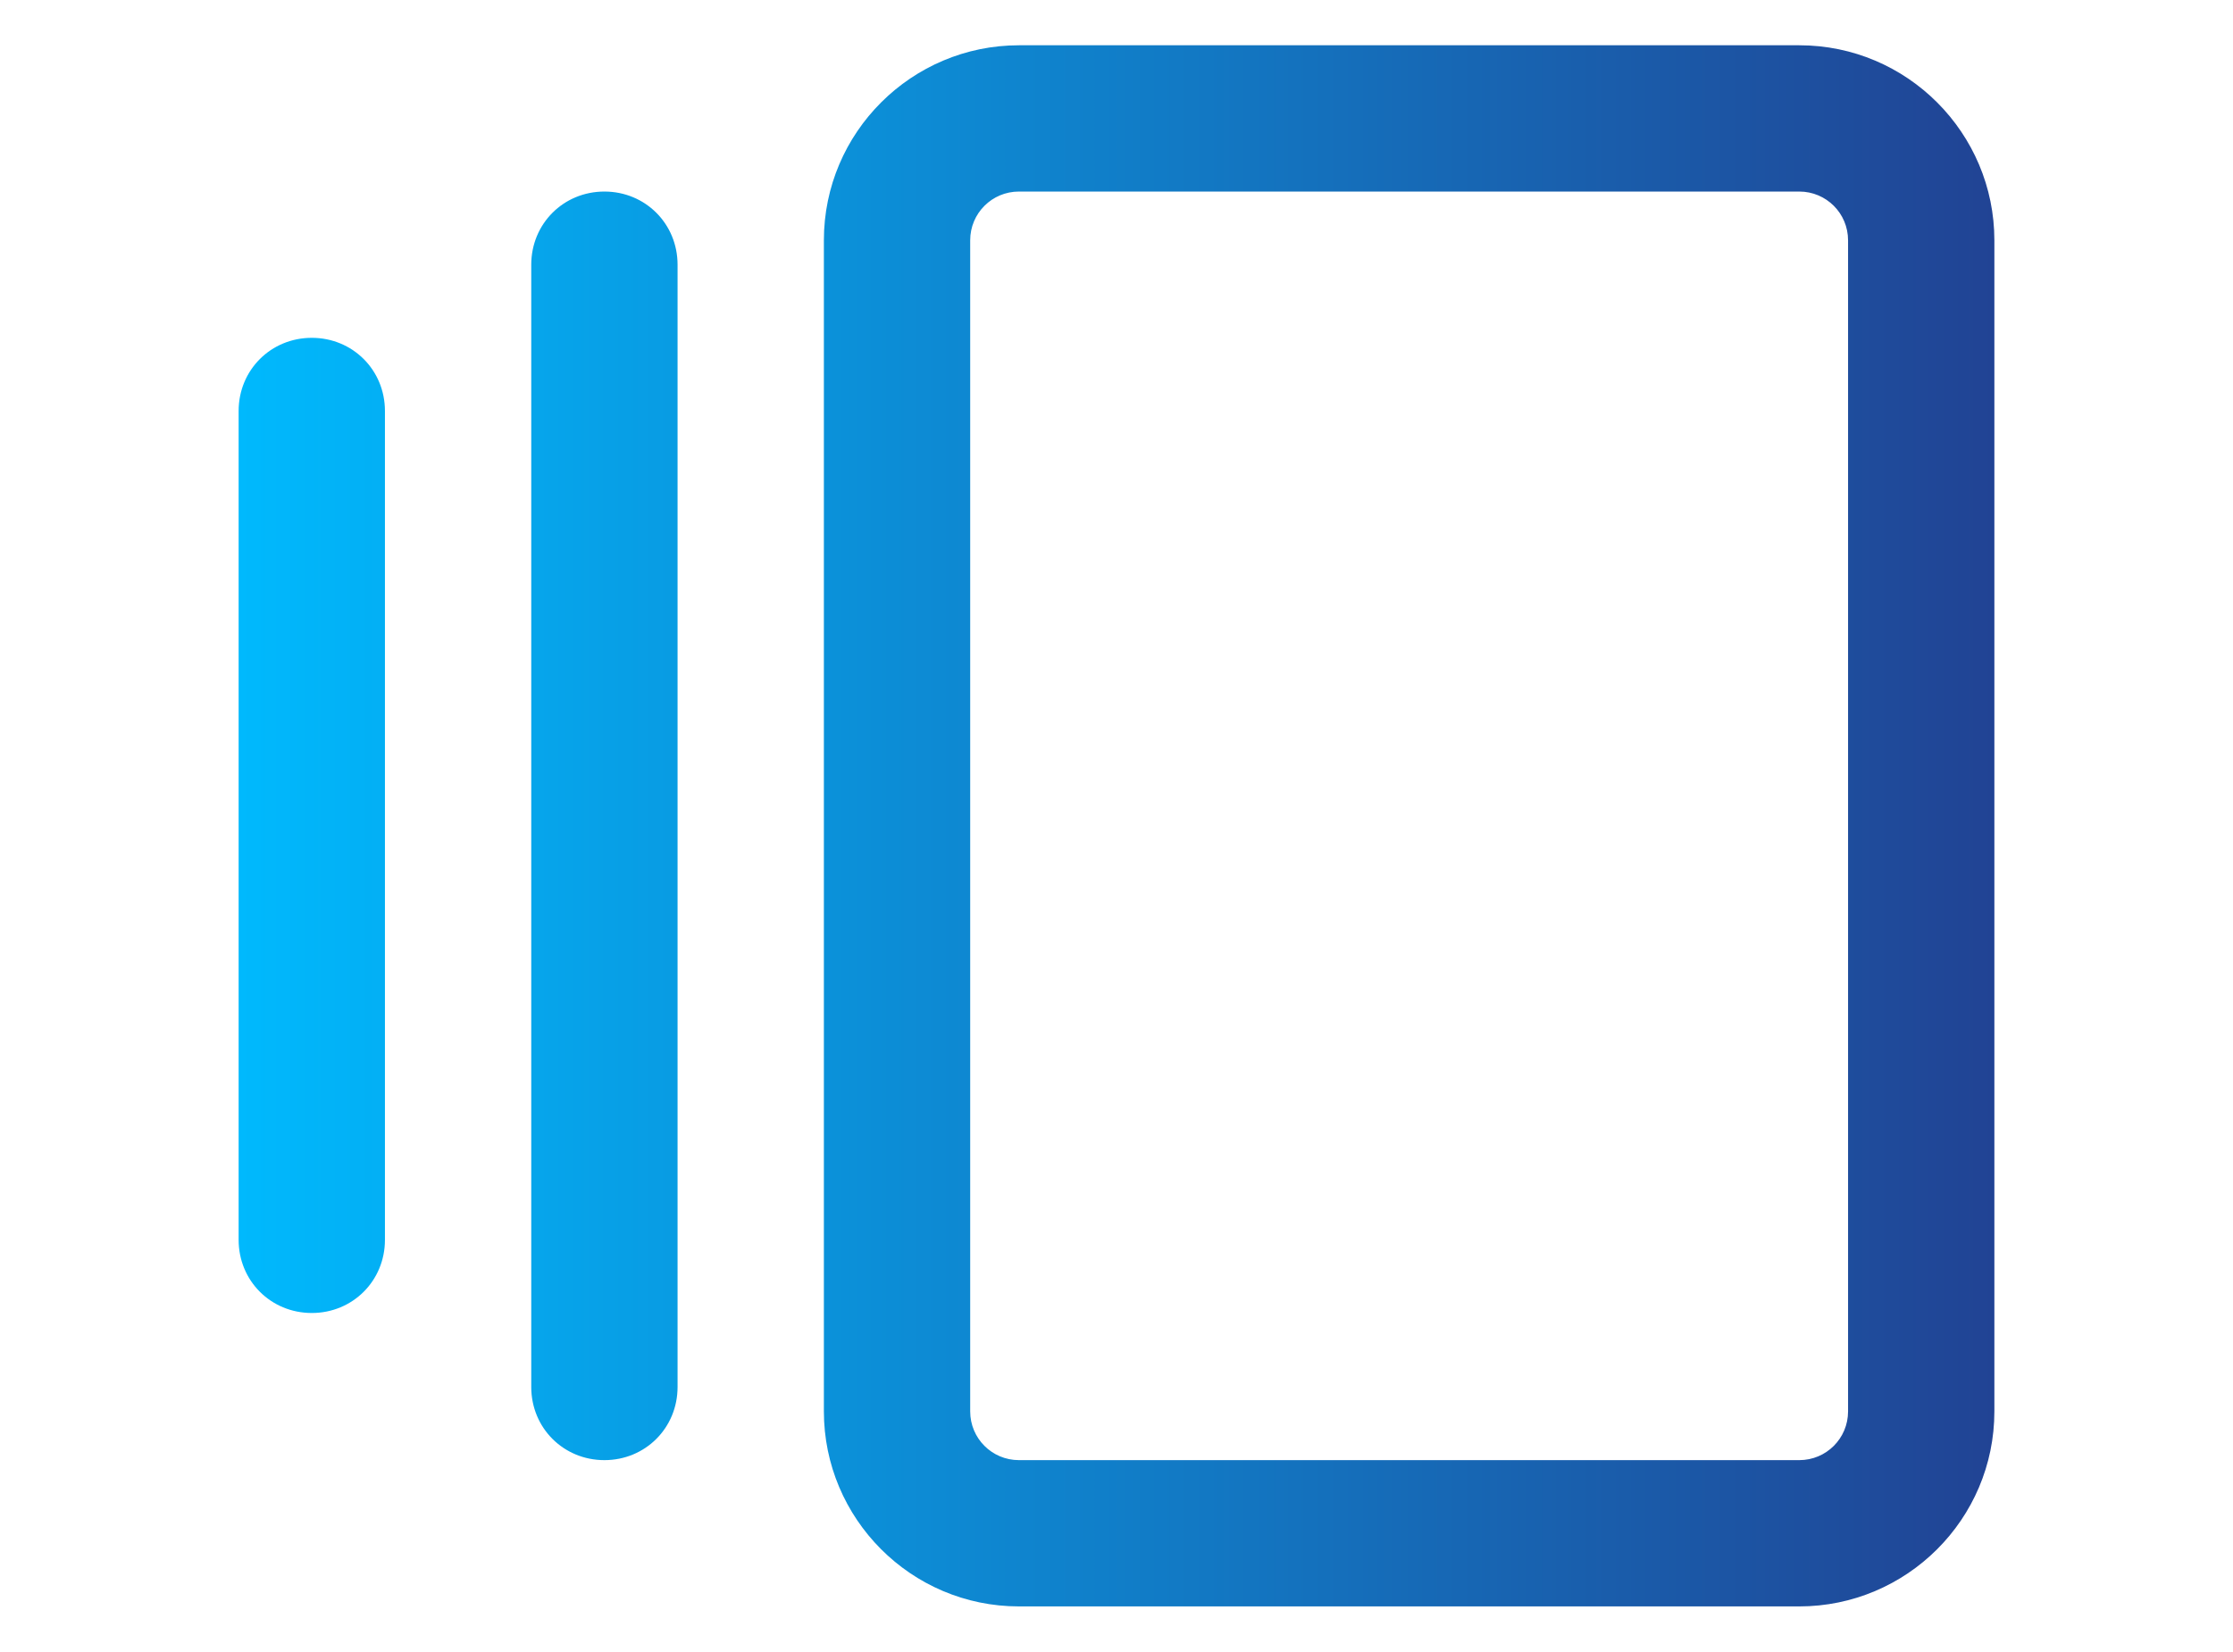 <?xml version="1.0" encoding="UTF-8"?><svg id="Layer_1" xmlns="http://www.w3.org/2000/svg" xmlns:xlink="http://www.w3.org/1999/xlink" viewBox="0 0 25.64 18.97"><defs><style>.cls-1{fill:url(#linear-gradient);stroke-width:0px;}</style><linearGradient id="linear-gradient" x1="2.74" y1="9.48" x2="22.91" y2="9.48" gradientUnits="userSpaceOnUse"><stop offset="0" stop-color="#00b9fd"/><stop offset="1" stop-color="#214394"/></linearGradient></defs><path class="cls-1" d="M11.7,2.2c-.31,0-.56.25-.56.56v13.45c0,.31.25.56.56.56h8.96c.31,0,.56-.25.56-.56V2.76c0-.31-.25-.56-.56-.56h-8.96ZM9.46,2.76c0-1.24,1.01-2.24,2.24-2.24h8.96c1.24,0,2.24,1.01,2.24,2.24v13.45c0,1.24-1.01,2.24-2.24,2.24h-8.96c-1.24,0-2.24-1.01-2.24-2.24V2.76ZM6.1,3.04c0-.47.37-.84.84-.84s.84.37.84.84v12.89c0,.47-.37.84-.84.84s-.84-.37-.84-.84V3.04ZM2.74,4.72c0-.47.37-.84.84-.84s.84.37.84.84v9.52c0,.47-.37.84-.84.84s-.84-.37-.84-.84V4.72Z"/></svg>